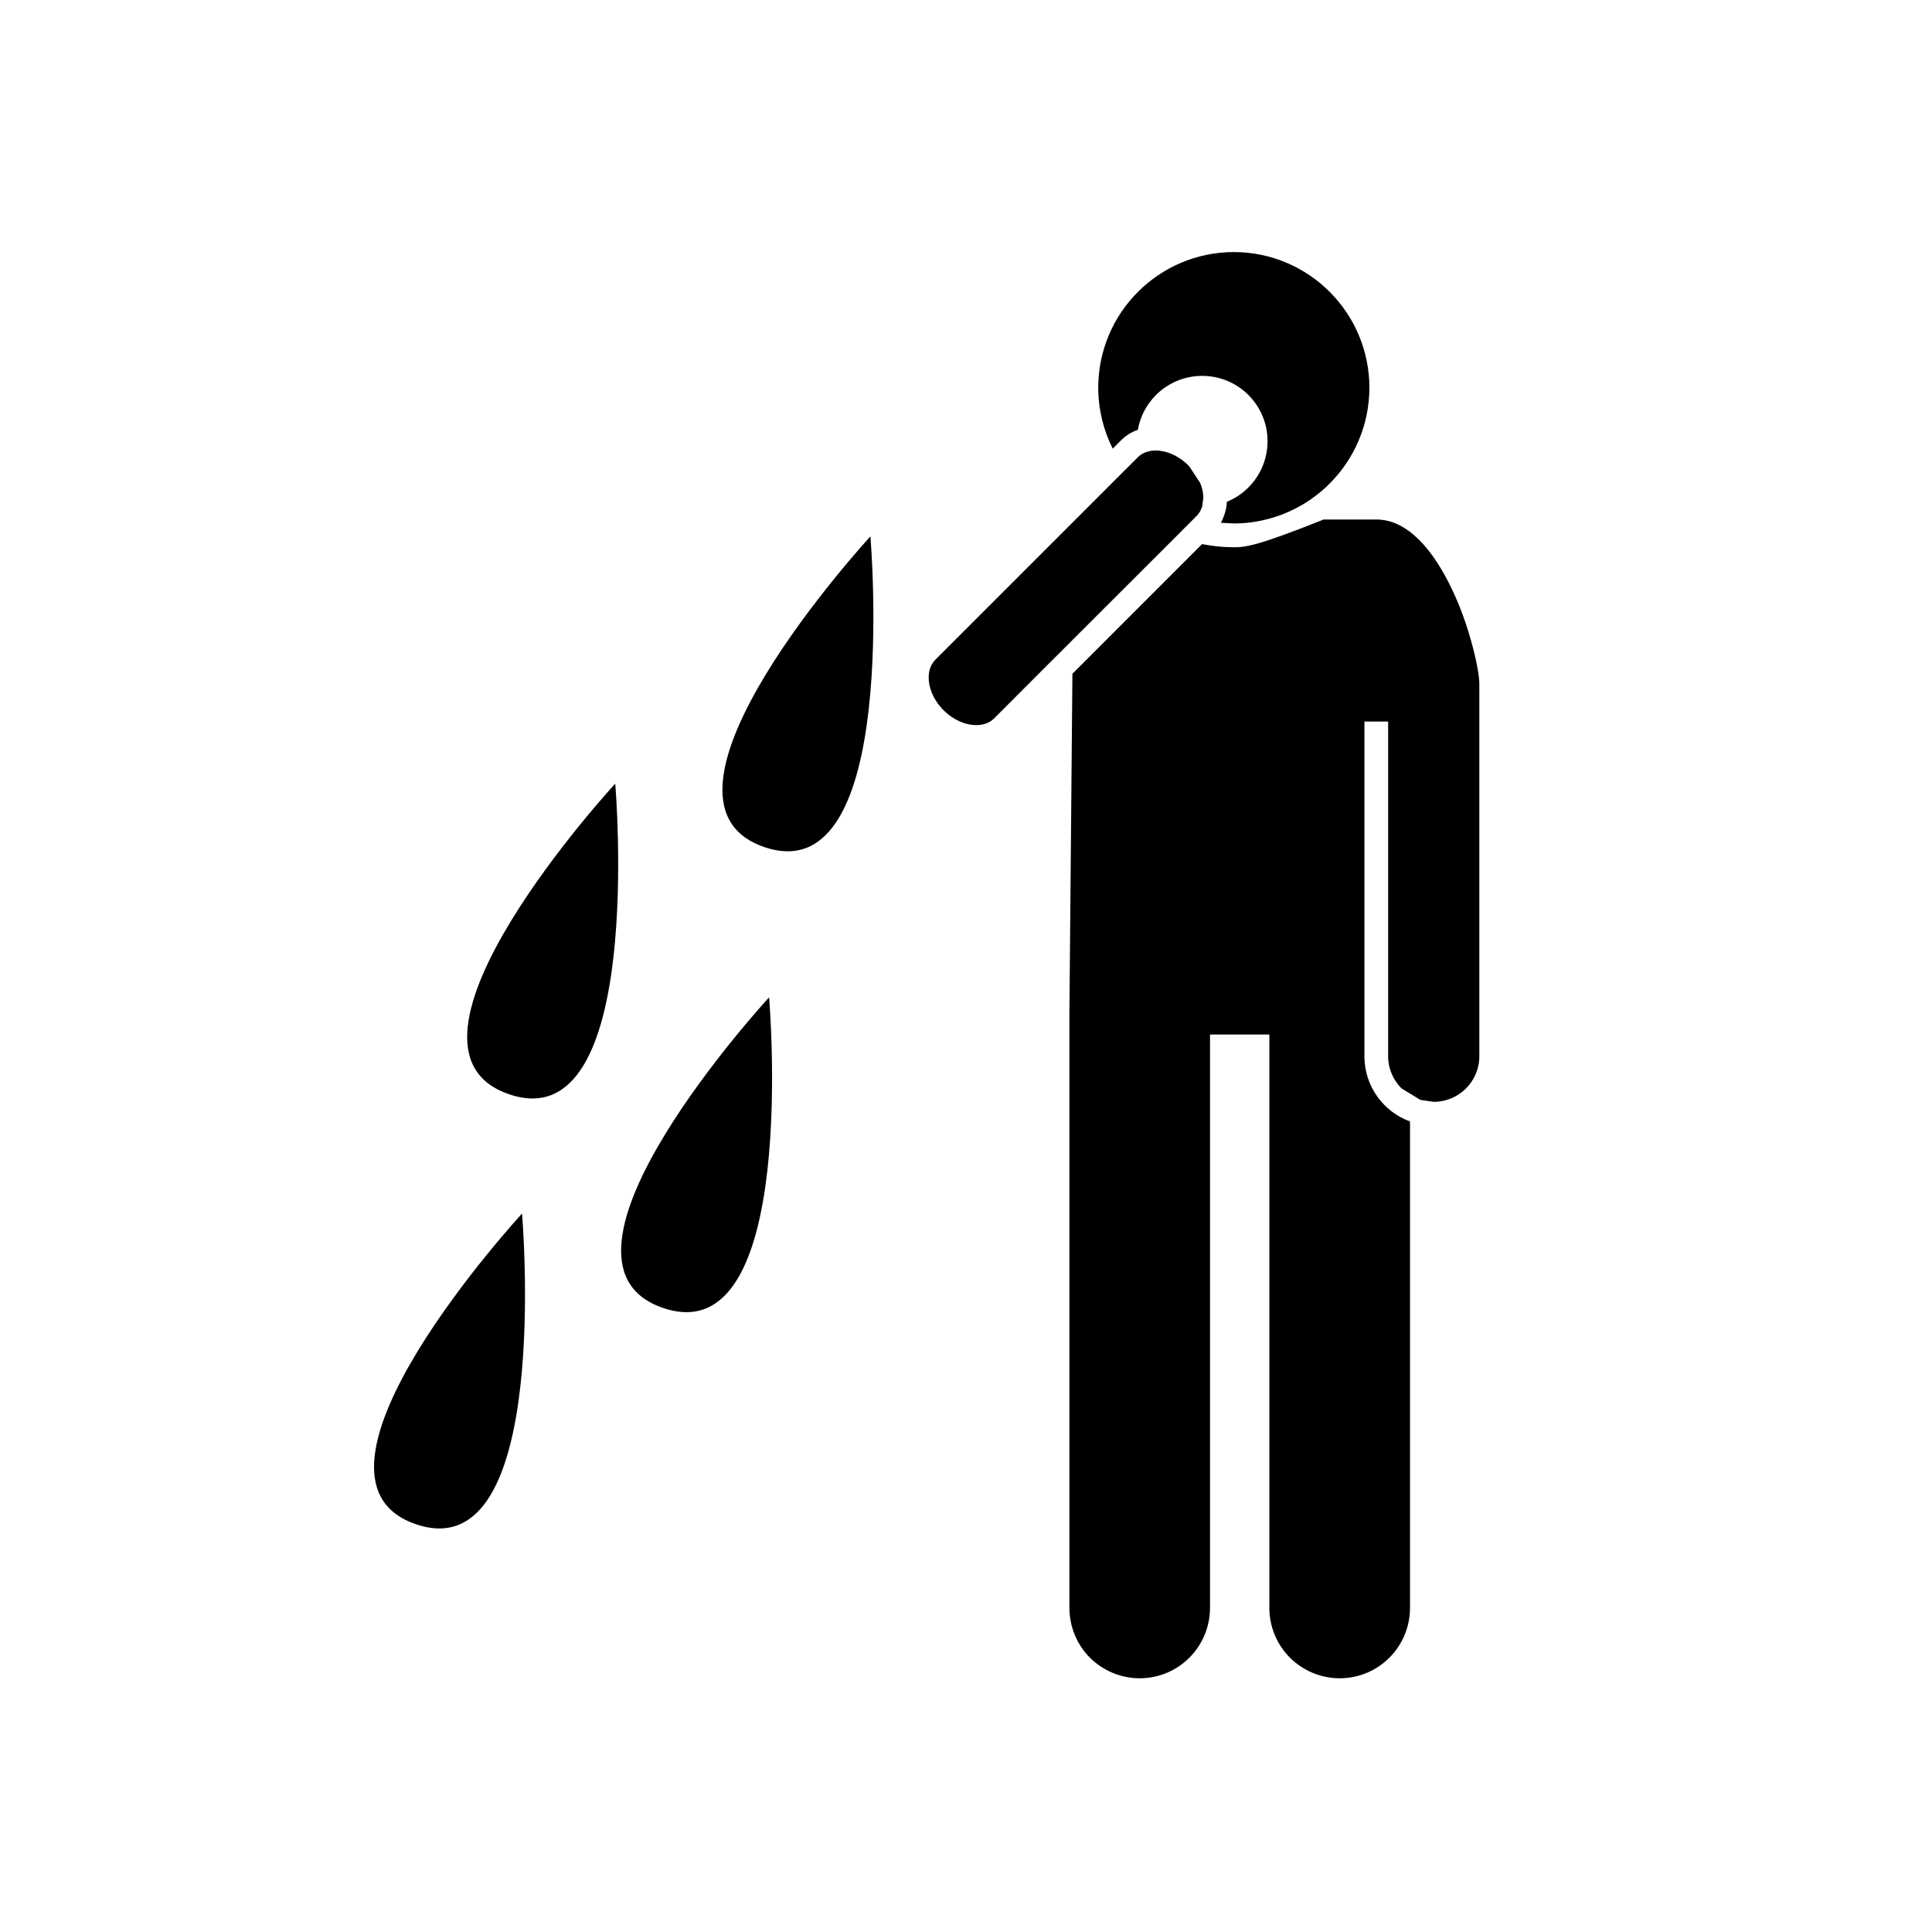 <?xml version="1.0" encoding="utf-8"?><!DOCTYPE svg PUBLIC "-//W3C//DTD SVG 1.1//EN" "http://www.w3.org/Graphics/SVG/1.1/DTD/svg11.dtd">
<svg version="1.1" xmlns="http://www.w3.org/2000/svg" xmlns:xlink="http://www.w3.org/1999/xlink" width="50" height="50" viewBox="0 0 50 50" xml:space="preserve">
<g transform="translate(-350,-1950)">
<path d="M381.931,1956.523c-0.971,0.002-1.846,0.396-2.48,1.03c-0.636,0.634-1.027,1.513-1.029,2.481
			c0.002,0.567,0.137,1.103,0.375,1.577l0.213-0.214c0.128-0.127,0.275-0.217,0.437-0.273c0.062-0.35,0.229-0.66,0.47-0.902
			c0.307-0.306,0.729-0.494,1.197-0.494c0.935,0,1.69,0.758,1.69,1.689c0,0.589-0.299,1.107-0.754,1.411
			c-0.095,0.062-0.192,0.114-0.298,0.157c-0.002,0.05-0.009,0.101-0.017,0.15c-0.02,0.106-0.052,0.211-0.098,0.309
			c-0.012,0.029-0.025,0.06-0.043,0.086l0.337,0.017c0.287,0,0.567-0.035,0.834-0.103c0.283-0.068,0.555-0.173,0.808-0.309
			c0.168-0.088,0.33-0.191,0.48-0.308c0.127-0.095,0.246-0.199,0.358-0.313c0.636-0.635,1.027-1.513,1.029-2.48
			C385.438,1958.096,383.87,1956.527,381.931,1956.523z M377.754,1967.438l-0.078,8.801v15.375c0.002,0.502,0.204,0.958,0.532,1.288
			c0.331,0.327,0.784,0.53,1.286,0.532c1.007-0.002,1.818-0.813,1.821-1.82v-14.84h1.536v14.84c0,0.502,0.205,0.958,0.533,1.287
			c0.331,0.328,0.784,0.531,1.288,0.533c1.005-0.002,1.817-0.813,1.819-1.82v-12.591c-0.688-0.25-1.18-0.911-1.18-1.686v-8.664
			h0.614v8.664c0,0.326,0.134,0.619,0.348,0.832l0.485,0.296l0.347,0.051c0.651-0.002,1.18-0.529,1.18-1.179v-9.65
			c0-0.323-0.237-1.458-0.707-2.434c-0.236-0.5-0.531-0.968-0.866-1.296c-0.338-0.328-0.693-0.512-1.093-0.512h-1.363
			c-1.712,0.683-2.016,0.718-2.327,0.718c-0.28,0-0.556-0.029-0.819-0.082L377.754,1967.438z M374.034,1967.533v0.006
			c0,0.265,0.127,0.584,0.385,0.841c0.257,0.258,0.576,0.386,0.839,0.386h0.007c0.194,0,0.351-0.062,0.464-0.175l1.411-1.413
			l0.312-0.31l0.31-0.311l2.679-2.676l0.239-0.24l0.199-0.199l0.047-0.047l0.041-0.041c0.061-0.062,0.106-0.135,0.135-0.219
			c0.003-0.008,0.007-0.017,0.01-0.025c0-0.002,0.002-0.004,0.002-0.006l0.027-0.215v-0.006c0-0.018,0-0.037-0.004-0.055
			c0.002-0.009,0-0.02,0-0.027c-0.004-0.045-0.013-0.092-0.023-0.139c-0.014-0.057-0.031-0.111-0.057-0.168
			c-0.265-0.412-0.282-0.431-0.302-0.449c-0.209-0.211-0.459-0.334-0.687-0.371c-0.052-0.011-0.104-0.015-0.151-0.015h-0.007
			c-0.056,0-0.108,0.004-0.157,0.017c-0.113,0.021-0.208,0.067-0.285,0.137c-0.008,0.006-0.017,0.016-0.021,0.021l-0.314,0.313
			l-0.222,0.221l-0.219,0.22l-0.326,0.326l-1.113,1.113l-3.041,3.041C374.096,1967.186,374.034,1967.34,374.034,1967.533z"></path>
<path d="M365.922,1970.28c0,0-6.295,6.827-2.748,8.039C366.72,1979.531,365.922,1970.28,365.922,1970.28"></path>
<path d="M363.51,1981.407c0,0-6.293,6.827-2.746,8.04C364.31,1990.658,363.51,1981.407,363.51,1981.407"></path>
<path d="M372.526,1963.882c0,0-6.293,6.828-2.746,8.04C373.325,1973.133,372.526,1963.882,372.526,1963.882"></path>
<path d="M369.904,1975.811c0,0-6.293,6.826-2.746,8.038C370.703,1985.063,369.904,1975.811,369.904,1975.811"></path>
</g></svg>